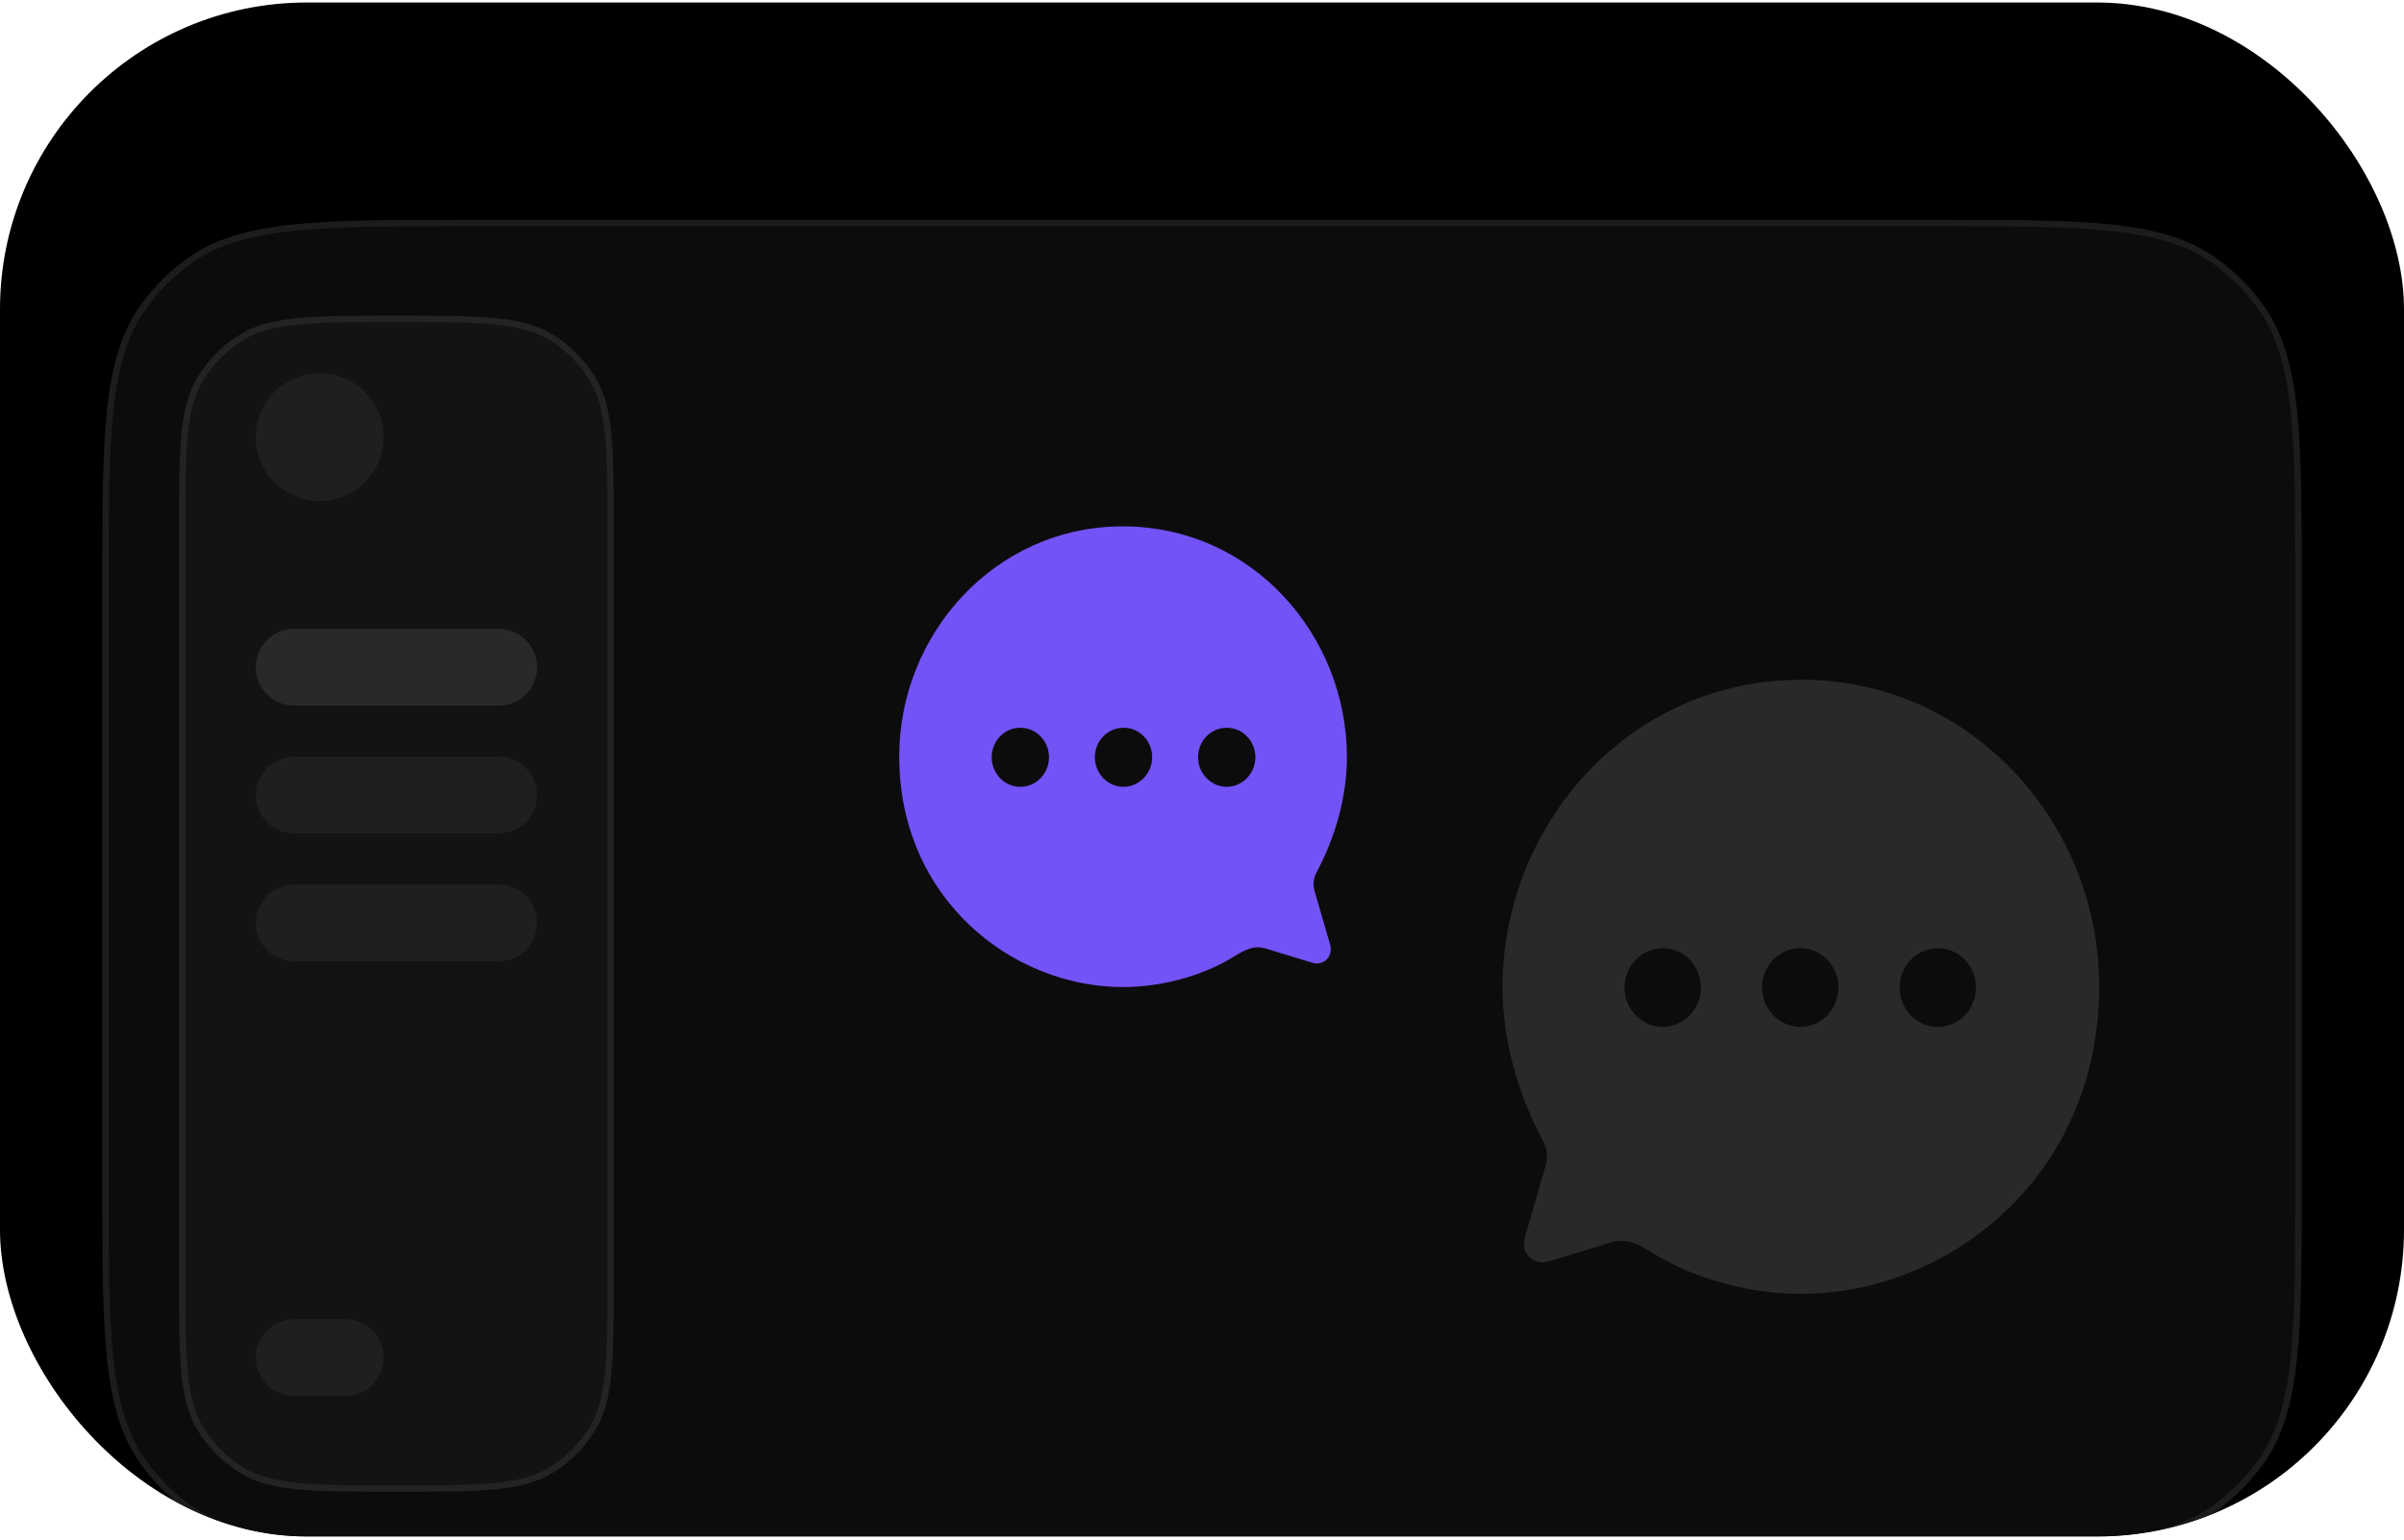 <svg width="376" height="241" viewBox="0 0 376 241" fill="none" xmlns="http://www.w3.org/2000/svg">
<g filter="url(#filter0_i_24685_1462)">
<g clip-path="url(#clip0_24685_1462)">
<rect y="0.392" width="376" height="240" rx="48" fill="black"/>
<g filter="url(#filter1_d_24685_1462)">
<g clip-path="url(#clip1_24685_1462)">
<path d="M16 73.992C16 49.993 16 37.994 22.111 29.582C24.085 26.866 26.474 24.477 29.191 22.503C37.603 16.392 49.602 16.392 73.6 16.392H302.4C326.398 16.392 338.397 16.392 346.809 22.503C349.526 24.477 351.915 26.866 353.889 29.582C360 37.994 360 49.993 360 73.992V166.792C360 190.79 360 202.789 353.889 211.201C351.915 213.917 349.526 216.306 346.809 218.28C338.397 224.392 326.398 224.392 302.4 224.392H73.6C49.602 224.392 37.603 224.392 29.191 218.28C26.474 216.306 24.085 213.917 22.111 211.201C16 202.789 16 190.79 16 166.792V73.992Z" fill="#0C0C0C"/>
<g filter="url(#filter2_d_24685_1462)">
<path d="M28 62.392C28 49.298 28 42.751 30.947 37.942C32.596 35.251 34.859 32.988 37.55 31.339C42.359 28.392 48.906 28.392 62 28.392C75.094 28.392 81.641 28.392 86.45 31.339C89.141 32.988 91.404 35.251 93.053 37.942C96 42.751 96 49.298 96 62.392V178.392C96 191.485 96 198.032 93.053 202.842C91.404 205.533 89.141 207.795 86.45 209.444C81.641 212.392 75.094 212.392 62 212.392C48.906 212.392 42.359 212.392 37.55 209.444C34.859 207.795 32.596 205.533 30.947 202.842C28 198.032 28 191.485 28 178.392V62.392Z" fill="#131313"/>
<path d="M28.5 62.392C28.5 55.835 28.5 50.953 28.866 47.107C29.231 43.269 29.956 40.516 31.373 38.203C32.981 35.579 35.187 33.373 37.811 31.765C40.124 30.348 42.878 29.623 46.716 29.258C50.561 28.892 55.444 28.892 62 28.892C68.556 28.892 73.439 28.892 77.284 29.258C81.122 29.623 83.876 30.348 86.189 31.765C88.813 33.373 91.019 35.579 92.626 38.203C94.044 40.516 94.769 43.269 95.134 47.107C95.499 50.953 95.5 55.835 95.5 62.392V178.392C95.5 184.948 95.499 189.83 95.134 193.676C94.769 197.514 94.044 200.267 92.626 202.58C91.019 205.204 88.813 207.41 86.189 209.018C83.876 210.435 81.122 211.161 77.284 211.525C73.439 211.891 68.556 211.892 62 211.892C55.444 211.892 50.561 211.891 46.716 211.525C42.878 211.161 40.124 210.435 37.811 209.018C35.187 207.41 32.981 205.204 31.373 202.58C29.956 200.267 29.231 197.514 28.866 193.676C28.5 189.83 28.5 184.948 28.5 178.392V62.392Z" stroke="white" stroke-opacity="0.07"/>
</g>
<circle cx="50" cy="50.392" r="10" fill="#1F1F1F"/>
<path d="M40 86.392C40 83.078 42.686 80.392 46 80.392H78C81.314 80.392 84 83.078 84 86.392C84 89.705 81.314 92.392 78 92.392H46C42.686 92.392 40 89.705 40 86.392Z" fill="#292929"/>
<path d="M40 106.392C40 103.078 42.686 100.392 46 100.392H78C81.314 100.392 84 103.078 84 106.392C84 109.705 81.314 112.392 78 112.392H46C42.686 112.392 40 109.705 40 106.392Z" fill="#1F1F1F"/>
<path d="M40 126.392C40 123.078 42.686 120.392 46 120.392H78C81.314 120.392 84 123.078 84 126.392C84 129.705 81.314 132.392 78 132.392H46C42.686 132.392 40 129.705 40 126.392Z" fill="#1F1F1F"/>
<path d="M40 194.392C40 191.078 42.686 188.392 46 188.392H54C57.314 188.392 60 191.078 60 194.392C60 197.705 57.314 200.392 54 200.392H46C42.686 200.392 40 197.705 40 194.392Z" fill="#1F1F1F"/>
<path d="M281.76 88.353C308.267 88.353 328.333 110.724 328.333 136.32C328.333 166.004 304.813 184.431 281.667 184.431C274.013 184.431 265.52 182.314 258.707 178.176C256.327 176.685 254.32 175.578 251.753 176.444L242.327 179.331C239.947 180.101 237.8 178.176 238.5 175.578L241.627 164.802C242.14 163.31 242.047 161.722 241.3 160.471C237.287 152.87 235 144.547 235 136.464C235 111.157 254.647 88.353 281.76 88.353ZM303.087 130.354C299.773 130.354 297.113 133.096 297.113 136.512C297.113 139.88 299.773 142.67 303.087 142.67C306.4 142.67 309.06 139.88 309.06 136.512C309.06 133.096 306.4 130.354 303.087 130.354ZM281.573 130.354C278.307 130.306 275.6 133.096 275.6 136.464C275.6 139.88 278.26 142.622 281.573 142.67C284.887 142.67 287.547 139.88 287.547 136.512C287.547 133.096 284.887 130.354 281.573 130.354ZM260.06 130.354C256.747 130.354 254.087 133.096 254.087 136.512C254.087 139.88 256.793 142.67 260.06 142.67C263.373 142.622 266.033 139.88 266.033 136.512C266.033 133.096 263.373 130.354 260.06 130.354Z" fill="#292929"/>
<path d="M175.586 64.353C155.7 64.353 140.645 81.136 140.645 100.338C140.645 122.608 158.291 136.433 175.656 136.433C181.397 136.433 187.769 134.844 192.881 131.74C194.666 130.621 196.172 129.791 198.097 130.441L205.169 132.607C206.955 133.184 208.565 131.74 208.04 129.791L205.695 121.706C205.309 120.587 205.379 119.396 205.94 118.458C208.951 112.755 210.666 106.51 210.666 100.447C210.666 81.461 195.927 64.353 175.586 64.353ZM159.586 95.863C162.072 95.863 164.067 97.92 164.067 100.483C164.067 103.009 162.072 105.103 159.586 105.103C157.1 105.103 155.105 103.009 155.105 100.483C155.105 97.92 157.1 95.863 159.586 95.863ZM175.726 95.863C178.176 95.827 180.207 97.92 180.207 100.447C180.207 103.009 178.211 105.067 175.726 105.103C173.24 105.103 171.244 103.009 171.244 100.483C171.244 97.92 173.24 95.863 175.726 95.863ZM191.865 95.863C194.351 95.863 196.347 97.92 196.347 100.483C196.347 103.009 194.316 105.103 191.865 105.103C189.38 105.067 187.384 103.009 187.384 100.483C187.384 97.92 189.38 95.863 191.865 95.863Z" fill="#7352F6"/>
</g>
<path d="M16.5 73.992C16.5 61.981 16.501 53.014 17.261 45.996C18.02 38.987 19.532 33.983 22.516 29.876C24.459 27.202 26.811 24.851 29.485 22.908C33.591 19.924 38.596 18.412 45.604 17.653C52.622 16.892 61.59 16.892 73.6 16.892H302.4C314.41 16.892 323.378 16.892 330.396 17.653C337.404 18.412 342.409 19.924 346.515 22.908C349.189 24.851 351.541 27.202 353.484 29.876C356.468 33.983 357.98 38.987 358.739 45.996C359.499 53.014 359.5 61.981 359.5 73.992V166.792C359.5 178.802 359.499 187.769 358.739 194.787C357.98 201.796 356.468 206.8 353.484 210.907C351.541 213.581 349.189 215.933 346.515 217.876C342.409 220.859 337.404 222.371 330.396 223.131C323.378 223.891 314.41 223.892 302.4 223.892H73.6C61.59 223.892 52.622 223.891 45.604 223.131C38.596 222.371 33.591 220.859 29.485 217.876C26.811 215.933 24.459 213.581 22.516 210.907C19.532 206.8 18.02 201.796 17.261 194.787C16.501 187.769 16.5 178.802 16.5 166.792V73.992Z" stroke="white" stroke-opacity="0.07"/>
</g>
</g>
</g>
<defs>
<filter id="filter0_i_24685_1462" x="0" y="0.392" width="376" height="240" filterUnits="userSpaceOnUse" color-interpolation-filters="sRGB">
<feFlood flood-opacity="0" result="BackgroundImageFix"/>
<feBlend mode="normal" in="SourceGraphic" in2="BackgroundImageFix" result="shape"/>
<feColorMatrix in="SourceAlpha" type="matrix" values="0 0 0 0 0 0 0 0 0 0 0 0 0 0 0 0 0 0 127 0" result="hardAlpha"/>
<feOffset/>
<feGaussianBlur stdDeviation="28"/>
<feComposite in2="hardAlpha" operator="arithmetic" k2="-1" k3="1"/>
<feColorMatrix type="matrix" values="0 0 0 0 1 0 0 0 0 1 0 0 0 0 1 0 0 0 0.12 0"/>
<feBlend mode="normal" in2="shape" result="effect1_innerShadow_24685_1462"/>
</filter>
<filter id="filter1_d_24685_1462" x="-8" y="10.392" width="392" height="256" filterUnits="userSpaceOnUse" color-interpolation-filters="sRGB">
<feFlood flood-opacity="0" result="BackgroundImageFix"/>
<feColorMatrix in="SourceAlpha" type="matrix" values="0 0 0 0 0 0 0 0 0 0 0 0 0 0 0 0 0 0 127 0" result="hardAlpha"/>
<feMorphology radius="8" operator="erode" in="SourceAlpha" result="effect1_dropShadow_24685_1462"/>
<feOffset dy="18"/>
<feGaussianBlur stdDeviation="16"/>
<feComposite in2="hardAlpha" operator="out"/>
<feColorMatrix type="matrix" values="0 0 0 0 0 0 0 0 0 0 0 0 0 0 0 0 0 0 0.32 0"/>
<feBlend mode="normal" in2="BackgroundImageFix" result="effect1_dropShadow_24685_1462"/>
<feBlend mode="normal" in="SourceGraphic" in2="effect1_dropShadow_24685_1462" result="shape"/>
</filter>
<filter id="filter2_d_24685_1462" x="26" y="28.392" width="72" height="189" filterUnits="userSpaceOnUse" color-interpolation-filters="sRGB">
<feFlood flood-opacity="0" result="BackgroundImageFix"/>
<feColorMatrix in="SourceAlpha" type="matrix" values="0 0 0 0 0 0 0 0 0 0 0 0 0 0 0 0 0 0 127 0" result="hardAlpha"/>
<feMorphology radius="2" operator="erode" in="SourceAlpha" result="effect1_dropShadow_24685_1462"/>
<feOffset dy="3"/>
<feGaussianBlur stdDeviation="2"/>
<feComposite in2="hardAlpha" operator="out"/>
<feColorMatrix type="matrix" values="0 0 0 0 0 0 0 0 0 0 0 0 0 0 0 0 0 0 0.48 0"/>
<feBlend mode="normal" in2="BackgroundImageFix" result="effect1_dropShadow_24685_1462"/>
<feBlend mode="normal" in="SourceGraphic" in2="effect1_dropShadow_24685_1462" result="shape"/>
</filter>
<clipPath id="clip0_24685_1462">
<rect y="0.392" width="376" height="240" rx="48" fill="white"/>
</clipPath>
<clipPath id="clip1_24685_1462">
<path d="M16 73.992C16 49.993 16 37.994 22.111 29.582C24.085 26.866 26.474 24.477 29.191 22.503C37.603 16.392 49.602 16.392 73.6 16.392H302.4C326.398 16.392 338.397 16.392 346.809 22.503C349.526 24.477 351.915 26.866 353.889 29.582C360 37.994 360 49.993 360 73.992V166.792C360 190.79 360 202.789 353.889 211.201C351.915 213.917 349.526 216.306 346.809 218.28C338.397 224.392 326.398 224.392 302.4 224.392H73.6C49.602 224.392 37.603 224.392 29.191 218.28C26.474 216.306 24.085 213.917 22.111 211.201C16 202.789 16 190.79 16 166.792V73.992Z" fill="white"/>
</clipPath>
</defs>
</svg>
